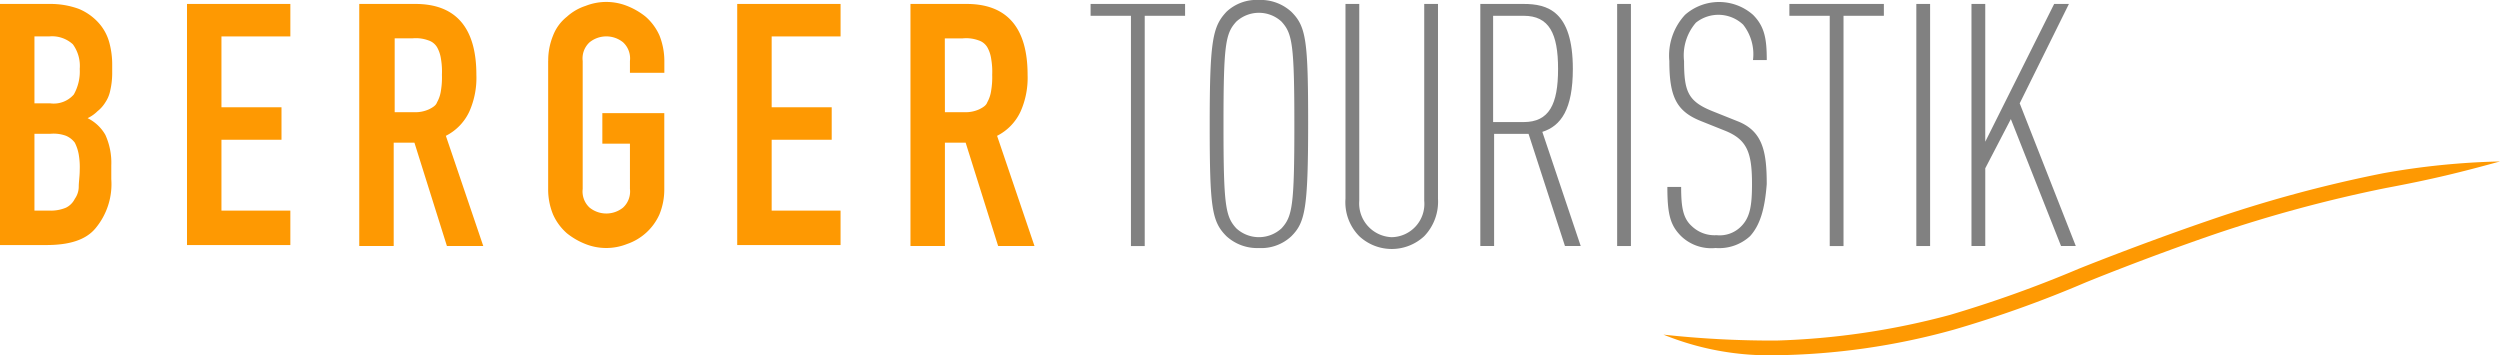 <svg xmlns="http://www.w3.org/2000/svg" viewBox="0 0 211.051 30">
  <defs>
    <style>
      .cls-1 {
        fill: #fe9902;
      }

      .cls-2 {
        fill: #818181;
      }
    </style>
  </defs>
  <g id="Gruppe_2062" data-name="Gruppe 2062" transform="translate(8436 14248)">
    <path id="Pfad_118" data-name="Pfad 118" class="cls-1" d="M0,.3H4.238a6.949,6.949,0,0,1,2.41.415A4.636,4.636,0,0,1,8.309,1.878,4.072,4.072,0,0,1,9.223,3.54a7.08,7.08,0,0,1,.249,1.911V6.2a6.588,6.588,0,0,1-.166,1.412,2.772,2.772,0,0,1-.415,1,2.866,2.866,0,0,1-.665.748,2.984,2.984,0,0,1-.831.582,3.52,3.52,0,0,1,1.5,1.412,5.683,5.683,0,0,1,.5,2.575v1.163A5.813,5.813,0,0,1,8.06,19.242c-.831,1-2.243,1.412-4.155,1.412H0ZM2.908,8.691H4.238a2.244,2.244,0,0,0,1.994-.748,3.957,3.957,0,0,0,.5-2.16,3.1,3.1,0,0,0-.582-2.077,2.6,2.6,0,0,0-1.994-.665H2.908Zm0,9.055H4.155A3.311,3.311,0,0,0,5.567,17.5a1.63,1.63,0,0,0,.748-.748,1.781,1.781,0,0,0,.332-1c0-.415.083-.914.083-1.412a6.3,6.3,0,0,0-.083-1.329,3.517,3.517,0,0,0-.332-1,1.809,1.809,0,0,0-.748-.582,3.045,3.045,0,0,0-1.329-.166H2.908Z" transform="translate(-8436 -14247.967)"/>
    <path id="Pfad_119" data-name="Pfad 119" class="cls-1" d="M19,.3h8.725V3.042H21.908V9.023h5.069v2.742H21.908v5.982h5.816v2.908H19Z" transform="translate(-8439.213 -14247.967)"/>
    <path id="Pfad_120" data-name="Pfad 120" class="cls-1" d="M36.5.3h4.736c3.407,0,5.152,1.994,5.152,5.982a7.005,7.005,0,0,1-.582,3.074,4.339,4.339,0,0,1-1.994,2.077l3.157,9.3H43.9l-2.742-8.723H39.408v8.723H36.5Zm2.991,9.139h1.662A2.775,2.775,0,0,0,42.4,9.189c.332-.166.582-.332.665-.582a2.8,2.8,0,0,0,.332-1,6.714,6.714,0,0,0,.083-1.329A6.3,6.3,0,0,0,43.4,4.952a2.8,2.8,0,0,0-.332-1,1.326,1.326,0,0,0-.748-.582,3.045,3.045,0,0,0-1.329-.166h-1.5Z" transform="translate(-8442.172 -14247.967)"/>
    <path id="Pfad_121" data-name="Pfad 121" class="cls-1" d="M55.7,5.085a5.556,5.556,0,0,1,.415-2.16,3.741,3.741,0,0,1,1.163-1.578A4.357,4.357,0,0,1,58.858.432a4.747,4.747,0,0,1,3.49,0,6.016,6.016,0,0,1,1.579.914,4.6,4.6,0,0,1,1.163,1.578,5.883,5.883,0,0,1,.415,2.16v1H62.6v-1a1.849,1.849,0,0,0-.582-1.578,2.251,2.251,0,0,0-2.825,0,1.849,1.849,0,0,0-.582,1.578v10.8a1.849,1.849,0,0,0,.582,1.578,2.251,2.251,0,0,0,2.825,0,1.849,1.849,0,0,0,.582-1.578V12.063H60.27V9.488H65.5v6.4a5.556,5.556,0,0,1-.415,2.16,4.638,4.638,0,0,1-2.742,2.492,4.747,4.747,0,0,1-3.49,0,6.016,6.016,0,0,1-1.579-.914,4.6,4.6,0,0,1-1.163-1.578,5.556,5.556,0,0,1-.415-2.16V5.085Z" transform="translate(-8445.42 -14247.936)"/>
    <path id="Pfad_122" data-name="Pfad 122" class="cls-1" d="M74.9.3h8.725V3.042H77.808V9.023h5.069v2.742H77.808v5.982h5.816v2.908H74.9Z" transform="translate(-8448.664 -14247.967)"/>
    <path id="Pfad_123" data-name="Pfad 123" class="cls-1" d="M92.5.3h4.736c3.407,0,5.152,1.994,5.152,5.982a7.005,7.005,0,0,1-.582,3.074,4.339,4.339,0,0,1-1.994,2.077l3.157,9.3H99.9l-2.742-8.723H95.408v8.723H92.5Zm2.908,9.139H97.07a2.775,2.775,0,0,0,1.246-.249c.332-.166.582-.332.665-.582a2.8,2.8,0,0,0,.332-1A6.713,6.713,0,0,0,99.4,6.282a6.3,6.3,0,0,0-.083-1.329,2.8,2.8,0,0,0-.332-1,1.326,1.326,0,0,0-.748-.582A3.045,3.045,0,0,0,96.9,3.208h-1.5Z" transform="translate(-8451.638 -14247.967)"/>
    <path id="Pfad_124" data-name="Pfad 124" class="cls-2" d="M115.37,1.3v19.44h-1.163V1.3H110.8V.3h7.977v1Z" transform="translate(-8454.732 -14247.967)"/>
    <path id="Pfad_125" data-name="Pfad 125" class="cls-2" d="M129.8,19.839a3.706,3.706,0,0,1-2.742,1,3.839,3.839,0,0,1-2.742-1c-1.246-1.246-1.413-2.409-1.413-9.471s.249-8.225,1.413-9.471a3.706,3.706,0,0,1,2.742-1A3.839,3.839,0,0,1,129.8.9c1.246,1.246,1.413,2.409,1.413,9.471C131.209,17.512,130.96,18.676,129.8,19.839Zm-.831-18.111a2.816,2.816,0,0,0-3.822,0c-.914,1-1.08,1.911-1.08,8.723s.166,7.726,1.08,8.723a2.816,2.816,0,0,0,3.822,0c.914-1,1.08-1.911,1.08-8.723S129.88,2.725,128.966,1.728Z" transform="translate(-8456.779 -14247.9)"/>
    <path id="Pfad_126" data-name="Pfad 126" class="cls-2" d="M143.347,19.906a4.021,4.021,0,0,1-5.484,0,4.075,4.075,0,0,1-1.163-3.157V.3h1.163V16.916a2.854,2.854,0,0,0,2.742,3.074,2.806,2.806,0,0,0,2.742-3.074V.3h1.163V16.749A4.2,4.2,0,0,1,143.347,19.906Z" transform="translate(-8459.114 -14247.967)"/>
    <path id="Pfad_127" data-name="Pfad 127" class="cls-2" d="M157.546,20.737l-3.074-9.471h-2.908v9.471H150.4V.3h3.656c1.994,0,4.155.582,4.155,5.483,0,3.406-1,4.819-2.576,5.317l3.241,9.637h-1.329ZM154.056,1.3H151.48v8.972h2.576c2.16,0,2.908-1.5,2.908-4.486S156.216,1.3,154.056,1.3Z" transform="translate(-8461.431 -14247.967)"/>
    <path id="Pfad_128" data-name="Pfad 128" class="cls-2" d="M164.3,20.737V.3h1.163V20.737Z" transform="translate(-8463.78 -14247.967)"/>
    <path id="Pfad_129" data-name="Pfad 129" class="cls-2" d="M176.38,19.873a3.855,3.855,0,0,1-2.908,1,3.667,3.667,0,0,1-2.908-1c-.914-.914-1.163-1.828-1.163-4.154h1.163c0,1.745.166,2.658.914,3.323a2.765,2.765,0,0,0,2.077.748,2.528,2.528,0,0,0,2.077-.748c.748-.748.914-1.745.914-3.572,0-2.658-.415-3.738-2.243-4.486l-2.077-.831c-2.077-.831-2.659-2.077-2.659-5.068a5.059,5.059,0,0,1,1.329-3.9,4.344,4.344,0,0,1,5.733,0c1,1,1.163,2.077,1.163,3.822h-1.163a4.033,4.033,0,0,0-.831-2.991,3.044,3.044,0,0,0-3.988-.166,4.228,4.228,0,0,0-1,3.24c0,2.575.332,3.406,2.41,4.237l2.077.831c2.16.831,2.493,2.575,2.493,5.317C177.626,17.629,177.211,18.959,176.38,19.873Z" transform="translate(-8464.641 -14247.936)"/>
    <path id="Pfad_130" data-name="Pfad 130" class="cls-2" d="M186.37,1.3v19.44h-1.163V1.3H181.8V.3h7.977v1Z" transform="translate(-8466.74 -14247.967)"/>
    <path id="Pfad_131" data-name="Pfad 131" class="cls-2" d="M194.7,20.737V.3h1.163V20.737Z" transform="translate(-8468.923 -14247.967)"/>
    <path id="Pfad_132" data-name="Pfad 132" class="cls-2" d="M207.861,20.737,203.624,10.02l-2.16,4.154v6.563H200.3V.3h1.163V11.931L207.28.3h1.246l-4.155,8.391,4.736,12.046h-1.246Z" transform="translate(-8469.867 -14247.967)"/>
    <path id="Pfad_133" data-name="Pfad 133" class="cls-1" d="M169,30.922a23.667,23.667,0,0,0,9.389,1.745,58.7,58.7,0,0,0,15.123-2.16,97.408,97.408,0,0,0,11.134-3.988s5.069-2.077,10.885-4.071a117.519,117.519,0,0,1,14.458-3.9c3.988-.748,6.315-1.329,9.639-2.243a63.231,63.231,0,0,0-9.888,1,111.664,111.664,0,0,0-14.707,3.988c-5.816,1.994-10.968,4.071-10.968,4.071a102.073,102.073,0,0,1-10.885,3.9,63.361,63.361,0,0,1-14.624,2.16,84.173,84.173,0,0,1-9.556-.5Z" transform="translate(-8464.577 -14250.675)"/>
  </g>
</svg>
